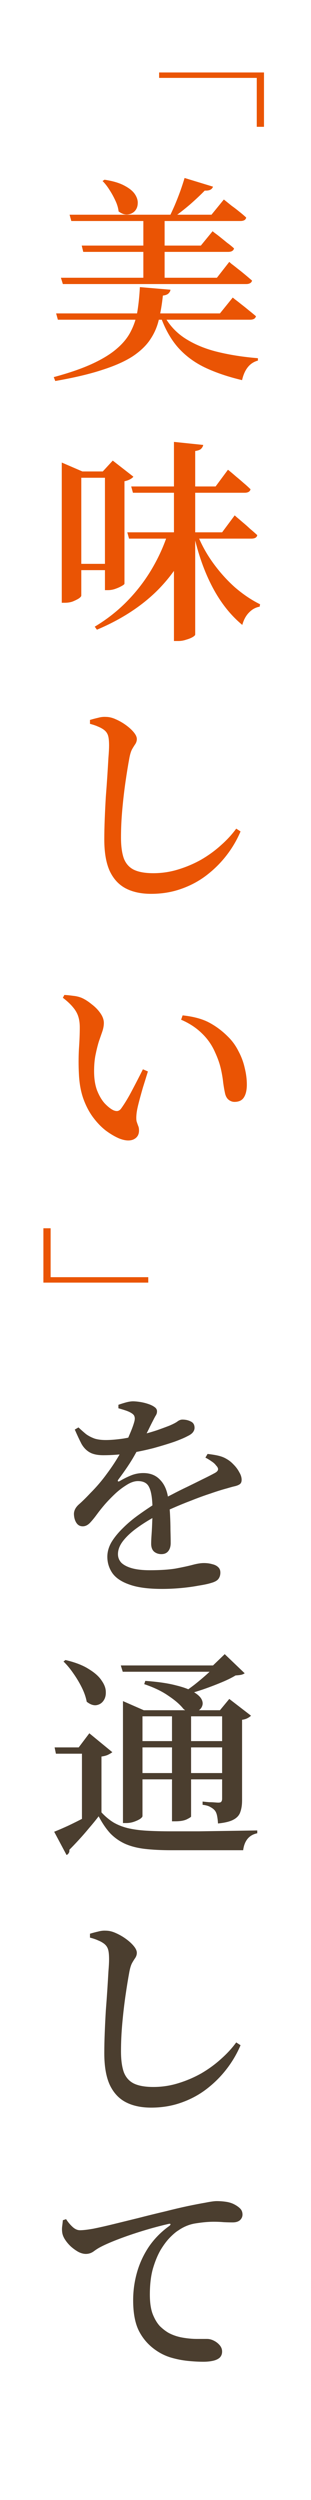 <svg width="86" height="690" viewBox="0 0 86 690" fill="none" xmlns="http://www.w3.org/2000/svg">
<rect width="86" height="690" fill="white"/>
<path d="M18.28 612.48C18.76 613.24 19.34 613.94 20.02 614.58C20.7 615.22 21.4 615.54 22.12 615.54C22.96 615.54 24.18 615.4 25.78 615.12C27.38 614.8 29.24 614.38 31.36 613.86C33.48 613.34 35.76 612.78 38.2 612.18C40.68 611.54 43.2 610.92 45.76 610.32C47.96 609.76 50 609.28 51.88 608.88C53.8 608.48 55.46 608.16 56.86 607.92C58.26 607.64 59.28 607.5 59.92 607.5C60.76 607.5 61.6 607.56 62.44 607.68C63.28 607.8 64.02 608.02 64.66 608.34C65.38 608.7 65.96 609.1 66.4 609.54C66.84 609.98 67.06 610.54 67.06 611.22C67.06 611.82 66.82 612.34 66.34 612.78C65.86 613.18 65.2 613.38 64.36 613.38C63.64 613.38 62.82 613.36 61.9 613.32C61.02 613.24 60.08 613.2 59.08 613.2C57.68 613.2 56.08 613.34 54.28 613.62C52.52 613.86 50.86 614.52 49.3 615.6C48.7 615.96 47.96 616.58 47.08 617.46C46.2 618.34 45.32 619.5 44.44 620.94C43.6 622.38 42.88 624.12 42.28 626.16C41.72 628.16 41.44 630.54 41.44 633.3C41.44 635.58 41.72 637.42 42.28 638.82C42.84 640.18 43.5 641.26 44.26 642.06C45.06 642.82 45.84 643.42 46.6 643.86C47.8 644.5 49.1 644.94 50.5 645.18C51.9 645.42 53.22 645.54 54.46 645.54C55.7 645.54 56.64 645.54 57.28 645.54C57.88 645.54 58.5 645.7 59.14 646.02C59.78 646.34 60.32 646.76 60.76 647.28C61.2 647.8 61.42 648.38 61.42 649.02C61.42 649.74 61.18 650.32 60.7 650.76C60.22 651.16 59.58 651.44 58.78 651.6C58.02 651.76 57.18 651.84 56.26 651.84C54.9 651.84 53.44 651.76 51.88 651.6C50.36 651.44 48.84 651.14 47.32 650.7C45.84 650.26 44.46 649.6 43.18 648.72C41.18 647.36 39.62 645.62 38.5 643.5C37.38 641.38 36.82 638.5 36.82 634.86C36.82 632.22 37.18 629.64 37.9 627.12C38.62 624.6 39.72 622.24 41.2 620.04C42.72 617.84 44.6 615.94 46.84 614.34C47.08 614.14 47.18 613.98 47.14 613.86C47.1 613.74 46.92 613.72 46.6 613.8C44.32 614.32 41.94 614.96 39.46 615.72C36.98 616.48 34.7 617.26 32.62 618.06C30.54 618.86 28.9 619.58 27.7 620.22C27.1 620.54 26.48 620.94 25.84 621.42C25.2 621.86 24.5 622.08 23.74 622.08C23.1 622.08 22.42 621.9 21.7 621.54C20.98 621.14 20.28 620.64 19.6 620.04C18.96 619.44 18.42 618.8 17.98 618.12C17.54 617.44 17.28 616.78 17.2 616.14C17.12 615.54 17.12 614.96 17.2 614.4C17.28 613.8 17.34 613.26 17.38 612.78L18.28 612.48Z" fill="#4B3E2F"/>
<path d="M24.88 534.78V533.7C25.68 533.46 26.44 533.26 27.16 533.1C27.88 532.9 28.58 532.82 29.26 532.86C30.14 532.86 31.06 533.08 32.02 533.52C33.02 533.96 33.96 534.5 34.84 535.14C35.72 535.78 36.44 536.44 37 537.12C37.56 537.8 37.84 538.42 37.84 538.98C37.84 539.46 37.7 539.92 37.42 540.36C37.14 540.76 36.84 541.24 36.52 541.8C36.24 542.32 36 543.08 35.8 544.08C35.44 546 35.08 548.2 34.72 550.68C34.36 553.16 34.06 555.74 33.82 558.42C33.58 561.06 33.46 563.64 33.46 566.16C33.46 568.52 33.72 570.44 34.24 571.92C34.8 573.36 35.72 574.4 37 575.04C38.32 575.68 40.12 576 42.4 576C44.76 576 47.04 575.66 49.24 574.98C51.48 574.3 53.6 573.4 55.6 572.28C57.6 571.12 59.42 569.8 61.06 568.32C62.74 566.84 64.16 565.3 65.32 563.7L66.52 564.48C65.48 566.92 64.14 569.18 62.5 571.26C60.9 573.3 59.04 575.12 56.92 576.72C54.84 578.28 52.52 579.5 49.96 580.38C47.44 581.26 44.72 581.7 41.8 581.7C39.04 581.7 36.7 581.2 34.78 580.2C32.86 579.2 31.38 577.6 30.34 575.4C29.34 573.2 28.84 570.3 28.84 566.7C28.84 564.94 28.88 563.06 28.96 561.06C29.04 559.02 29.14 556.98 29.26 554.94C29.42 552.9 29.56 550.96 29.68 549.12C29.8 547.24 29.9 545.58 29.98 544.14C30.1 542.7 30.16 541.58 30.16 540.78C30.16 539.5 30.06 538.56 29.86 537.96C29.66 537.36 29.3 536.86 28.78 536.46C28.3 536.1 27.76 535.8 27.16 535.56C26.56 535.28 25.8 535.02 24.88 534.78Z" fill="#4B3E2F"/>
<path d="M34.001 472.02V469.5L39.761 472.02H63.7V473.7H39.401V501.24C39.401 501.44 39.181 501.7 38.74 502.02C38.3 502.3 37.74 502.56 37.06 502.8C36.38 503.04 35.641 503.16 34.84 503.16H34.001V472.02ZM36.821 480.54H64.001V482.28H36.821V480.54ZM36.821 489.36H64.001V491.1H36.821V489.36ZM47.56 472.02H52.84V501.36C52.84 501.48 52.441 501.74 51.641 502.14C50.88 502.5 49.821 502.68 48.461 502.68H47.56V472.02ZM33.401 459.66H62.8V461.4H33.941L33.401 459.66ZM59.56 459.66H58.901L62.141 456.54L67.66 461.82C67.38 462.02 67.061 462.16 66.701 462.24C66.341 462.32 65.82 462.38 65.141 462.42C64.02 463.1 62.62 463.78 60.941 464.46C59.3 465.14 57.6 465.78 55.84 466.38C54.12 466.94 52.541 467.42 51.1 467.82L50.501 467.34C51.501 466.66 52.581 465.88 53.74 465C54.901 464.08 56.001 463.16 57.041 462.24C58.12 461.28 58.961 460.42 59.56 459.66ZM28.061 500.22C29.101 501.34 30.201 502.26 31.36 502.98C32.52 503.66 33.821 504.18 35.261 504.54C36.74 504.9 38.461 505.14 40.42 505.26C42.38 505.38 44.7 505.44 47.38 505.44C49.7 505.44 52.221 505.44 54.941 505.44C57.7 505.4 60.461 505.36 63.221 505.32C66.02 505.28 68.66 505.24 71.141 505.2V505.98C69.981 506.22 69.081 506.74 68.441 507.54C67.8 508.34 67.4 509.38 67.24 510.66C65.4 510.66 63.34 510.66 61.06 510.66C58.821 510.66 56.52 510.66 54.16 510.66C51.84 510.66 49.6 510.66 47.441 510.66C44.641 510.66 42.2 510.54 40.12 510.3C38.041 510.06 36.221 509.6 34.66 508.92C33.141 508.24 31.78 507.3 30.581 506.1C29.421 504.86 28.32 503.26 27.28 501.3C26.52 502.3 25.64 503.38 24.64 504.54C23.68 505.7 22.721 506.8 21.761 507.84C20.8 508.88 19.941 509.78 19.18 510.54C19.221 510.94 19.16 511.24 19 511.44C18.881 511.68 18.68 511.86 18.401 511.98L14.98 505.56C16.101 505.12 17.401 504.56 18.881 503.88C20.401 503.16 21.96 502.38 23.561 501.54C25.201 500.7 26.701 499.92 28.061 499.2V500.22ZM28.061 484.8V500.1L22.66 503.22V484.02H15.46L15.101 482.28H21.761L24.701 478.38L31.061 483.6C30.82 483.8 30.46 484.02 29.98 484.26C29.541 484.5 28.901 484.68 28.061 484.8ZM18.101 458.16C20.82 458.8 22.98 459.64 24.581 460.68C26.221 461.68 27.401 462.74 28.12 463.86C28.881 464.94 29.261 465.98 29.261 466.98C29.3 467.98 29.061 468.82 28.541 469.5C28.061 470.14 27.401 470.52 26.561 470.64C25.761 470.72 24.901 470.4 23.98 469.68C23.741 468.4 23.28 467.08 22.601 465.72C21.921 464.36 21.14 463.06 20.261 461.82C19.381 460.54 18.48 459.46 17.561 458.58L18.101 458.16ZM40.181 463.92C43.581 464.16 46.361 464.56 48.52 465.12C50.681 465.64 52.321 466.24 53.441 466.92C54.6 467.6 55.361 468.28 55.721 468.96C56.081 469.64 56.141 470.28 55.901 470.88C55.7 471.44 55.3 471.88 54.7 472.2C54.141 472.52 53.48 472.66 52.721 472.62C52.001 472.54 51.321 472.2 50.681 471.6C49.761 470.44 48.401 469.26 46.6 468.06C44.84 466.82 42.6 465.74 39.88 464.82L40.181 463.92ZM61.42 472.02H60.821L63.401 468.9L69.4 473.52C69.24 473.72 68.941 473.94 68.501 474.18C68.061 474.42 67.54 474.58 66.941 474.66V496.92C66.941 498.16 66.781 499.22 66.46 500.1C66.18 500.98 65.561 501.68 64.6 502.2C63.681 502.72 62.24 503.08 60.281 503.28C60.24 502.52 60.16 501.84 60.041 501.24C59.92 500.6 59.721 500.1 59.441 499.74C59.16 499.38 58.761 499.06 58.24 498.78C57.761 498.46 57.02 498.24 56.02 498.12V497.22C56.02 497.22 56.2 497.24 56.56 497.28C56.92 497.32 57.34 497.36 57.821 497.4C58.34 497.4 58.84 497.42 59.321 497.46C59.8 497.5 60.16 497.52 60.401 497.52C60.8 497.52 61.06 497.44 61.181 497.28C61.34 497.08 61.42 496.8 61.42 496.44V472.02Z" fill="#4B3E2F"/>
<path d="M21.7 393.96C22.42 394.64 23.12 395.26 23.8 395.82C24.52 396.34 25.34 396.76 26.26 397.08C27.22 397.36 28.4 397.48 29.8 397.44C31.16 397.4 32.64 397.26 34.24 397.02C35.84 396.74 37.44 396.4 39.04 396C40.64 395.6 42.1 395.18 43.42 394.74C44.78 394.26 45.92 393.84 46.84 393.48C47.96 393 48.72 392.6 49.12 392.28C49.56 391.96 50 391.8 50.44 391.8C51.32 391.8 52.1 391.98 52.78 392.34C53.46 392.66 53.8 393.24 53.8 394.08C53.8 394.52 53.64 394.94 53.32 395.34C53.04 395.7 52.56 396.04 51.88 396.36C51.08 396.8 49.86 397.32 48.22 397.92C46.58 398.48 44.68 399.06 42.52 399.66C40.36 400.22 38.08 400.7 35.68 401.1C33.28 401.46 30.92 401.64 28.6 401.64C27 401.64 25.74 401.38 24.82 400.86C23.9 400.34 23.14 399.56 22.54 398.52C21.98 397.44 21.36 396.12 20.68 394.56L21.7 393.96ZM47.2 425.88C47.2 426.8 46.98 427.54 46.54 428.1C46.1 428.66 45.46 428.94 44.62 428.94C43.86 428.94 43.2 428.72 42.64 428.28C42.08 427.8 41.8 427.06 41.8 426.06C41.8 425.38 41.84 424.5 41.92 423.42C42 422.3 42.06 421.08 42.1 419.76C42.18 418.44 42.2 417.12 42.16 415.8C42.08 413.24 41.76 411.44 41.2 410.4C40.68 409.32 39.66 408.78 38.14 408.78C37.14 408.78 36.06 409.16 34.9 409.92C33.74 410.64 32.64 411.5 31.6 412.5C30.56 413.5 29.66 414.44 28.9 415.32C28.18 416.16 27.48 417.04 26.8 417.96C26.16 418.84 25.54 419.6 24.94 420.24C24.34 420.88 23.7 421.22 23.02 421.26C22.22 421.3 21.6 421 21.16 420.36C20.72 419.72 20.48 418.9 20.44 417.9C20.44 416.94 20.88 416.06 21.76 415.26C22.68 414.46 23.76 413.4 25 412.08C26.68 410.4 28.2 408.62 29.56 406.74C30.96 404.86 32.18 403 33.22 401.16C34.3 399.28 35.16 397.56 35.8 396C36.48 394.44 36.94 393.18 37.18 392.22C37.3 391.7 37.3 391.28 37.18 390.96C37.1 390.6 36.78 390.26 36.22 389.94C35.82 389.7 35.32 389.48 34.72 389.28C34.12 389.08 33.46 388.88 32.74 388.68V387.72C33.42 387.48 34.12 387.26 34.84 387.06C35.6 386.86 36.24 386.76 36.76 386.76C37.32 386.76 37.98 386.82 38.74 386.94C39.5 387.06 40.24 387.24 40.96 387.48C41.68 387.72 42.26 388 42.7 388.32C43.18 388.64 43.42 389.04 43.42 389.52C43.42 389.92 43.32 390.28 43.12 390.6C42.92 390.92 42.66 391.4 42.34 392.04C41.98 392.72 41.56 393.56 41.08 394.56C40.6 395.52 40.12 396.44 39.64 397.32C39 398.48 38.16 399.98 37.12 401.82C36.08 403.66 34.6 405.86 32.68 408.42C32.56 408.58 32.54 408.72 32.62 408.84C32.7 408.92 32.86 408.9 33.1 408.78C34.1 408.18 35.14 407.66 36.22 407.22C37.3 406.78 38.44 406.56 39.64 406.56C41.6 406.56 43.16 407.2 44.32 408.48C45.52 409.72 46.26 411.48 46.54 413.76C46.78 415.04 46.94 416.46 47.02 418.02C47.1 419.54 47.14 421 47.14 422.4C47.18 423.8 47.2 424.96 47.2 425.88ZM57.4 401.28C58.76 401.44 59.82 401.62 60.58 401.82C61.38 402.02 62.1 402.32 62.74 402.72C63.38 403.08 64 403.58 64.6 404.22C65.24 404.86 65.76 405.56 66.16 406.32C66.6 407.04 66.82 407.74 66.82 408.42C66.82 408.94 66.68 409.32 66.4 409.56C66.12 409.8 65.68 410 65.08 410.16C64.52 410.28 63.78 410.48 62.86 410.76C61.5 411.12 59.96 411.6 58.24 412.2C56.52 412.76 54.76 413.4 52.96 414.12C51.16 414.8 49.4 415.52 47.68 416.28C46 417 44.48 417.72 43.12 418.44C41.2 419.48 39.44 420.58 37.84 421.74C36.24 422.9 34.96 424.1 34 425.34C33.08 426.54 32.62 427.74 32.62 428.94C32.62 429.86 32.94 430.66 33.58 431.34C34.26 431.98 35.24 432.48 36.52 432.84C37.84 433.2 39.46 433.38 41.38 433.38C44.34 433.38 46.76 433.22 48.64 432.9C50.56 432.54 52.12 432.2 53.32 431.88C54.52 431.56 55.54 431.4 56.38 431.4C57.22 431.4 57.98 431.5 58.66 431.7C59.38 431.86 59.94 432.14 60.34 432.54C60.74 432.9 60.94 433.4 60.94 434.04C60.94 434.72 60.76 435.3 60.4 435.78C60.04 436.26 59.34 436.64 58.3 436.92C57.54 437.16 56.4 437.4 54.88 437.64C53.4 437.92 51.78 438.14 50.02 438.3C48.26 438.46 46.52 438.54 44.8 438.54C41 438.54 38 438.14 35.8 437.34C33.6 436.58 32.02 435.52 31.06 434.16C30.14 432.8 29.68 431.3 29.68 429.66C29.68 428.3 30.06 426.96 30.82 425.64C31.62 424.32 32.68 423.02 34 421.74C35.32 420.42 36.8 419.18 38.44 418.02C40.12 416.82 41.82 415.68 43.54 414.6C44.74 413.92 46.06 413.22 47.5 412.5C48.94 411.74 50.38 411.02 51.82 410.34C53.3 409.62 54.68 408.94 55.96 408.3C57.28 407.66 58.42 407.08 59.38 406.56C59.9 406.28 60.2 405.98 60.28 405.66C60.36 405.3 60.18 404.9 59.74 404.46C59.46 404.06 59.04 403.68 58.48 403.32C57.92 402.92 57.36 402.58 56.8 402.3L57.4 401.28Z" fill="#4B3E2F"/>
<path d="M22.06 283.54C22.06 282.42 21.92 281.42 21.64 280.54C21.36 279.66 20.88 278.82 20.2 278.02C19.52 277.18 18.58 276.3 17.38 275.38L17.8 274.6C18.56 274.64 19.36 274.72 20.2 274.84C21.08 274.92 21.9 275.12 22.66 275.44C23.54 275.84 24.44 276.42 25.36 277.18C26.32 277.9 27.12 278.72 27.76 279.64C28.4 280.56 28.72 281.46 28.72 282.34C28.72 283.06 28.58 283.84 28.3 284.68C28.02 285.48 27.7 286.4 27.34 287.44C27.02 288.48 26.72 289.68 26.44 291.04C26.16 292.36 26.02 293.9 26.02 295.66C26.02 297.74 26.3 299.52 26.86 301C27.46 302.48 28.16 303.66 28.96 304.54C29.8 305.42 30.58 306.04 31.3 306.4C31.74 306.6 32.14 306.68 32.5 306.64C32.9 306.56 33.24 306.32 33.52 305.92C34.52 304.52 35.52 302.86 36.52 300.94C37.56 298.98 38.56 297.04 39.52 295.12L40.9 295.72C40.46 297.16 40 298.64 39.52 300.16C39.08 301.68 38.7 303.06 38.38 304.3C38.06 305.54 37.86 306.5 37.78 307.18C37.66 308.22 37.66 309 37.78 309.52C37.94 310 38.08 310.4 38.2 310.72C38.36 311.04 38.44 311.48 38.44 312.04C38.44 313.2 37.92 314.02 36.88 314.5C35.84 314.94 34.52 314.84 32.92 314.2C31.72 313.68 30.5 312.96 29.26 312.04C28.02 311.08 26.86 309.88 25.78 308.44C24.7 307 23.8 305.3 23.08 303.34C22.36 301.34 21.94 299.04 21.82 296.44C21.7 294.16 21.7 291.88 21.82 289.6C21.98 287.32 22.06 285.3 22.06 283.54ZM50.08 281.44L50.5 280.24C53.5 280.56 55.94 281.22 57.82 282.22C59.7 283.22 61.42 284.5 62.98 286.06C64.18 287.22 65.16 288.56 65.92 290.08C66.72 291.56 67.3 293.1 67.66 294.7C68.06 296.3 68.26 297.84 68.26 299.32C68.26 300.88 67.98 302.08 67.42 302.92C66.9 303.72 66.04 304.12 64.84 304.12C64.28 304.12 63.76 303.94 63.28 303.58C62.8 303.22 62.46 302.66 62.26 301.9C62.06 301.02 61.88 300 61.72 298.84C61.6 297.64 61.38 296.34 61.06 294.94C60.74 293.54 60.22 292.06 59.5 290.5C58.62 288.46 57.38 286.68 55.78 285.16C54.22 283.64 52.32 282.4 50.08 281.44Z" fill="#EA5404"/>
<path d="M24.88 199.78V198.7C25.68 198.46 26.44 198.26 27.16 198.1C27.88 197.9 28.58 197.82 29.26 197.86C30.14 197.86 31.06 198.08 32.02 198.52C33.02 198.96 33.96 199.5 34.84 200.14C35.72 200.78 36.44 201.44 37 202.12C37.56 202.8 37.84 203.42 37.84 203.98C37.84 204.46 37.7 204.92 37.42 205.36C37.14 205.76 36.84 206.24 36.52 206.8C36.24 207.32 36 208.08 35.8 209.08C35.44 211 35.08 213.2 34.72 215.68C34.36 218.16 34.06 220.74 33.82 223.42C33.58 226.06 33.46 228.64 33.46 231.16C33.46 233.52 33.72 235.44 34.24 236.92C34.8 238.36 35.72 239.4 37 240.04C38.32 240.68 40.12 241 42.4 241C44.76 241 47.04 240.66 49.24 239.98C51.48 239.3 53.6 238.4 55.6 237.28C57.6 236.12 59.42 234.8 61.06 233.32C62.74 231.84 64.16 230.3 65.32 228.7L66.52 229.48C65.48 231.92 64.14 234.18 62.5 236.26C60.9 238.3 59.04 240.12 56.92 241.72C54.84 243.28 52.52 244.5 49.96 245.38C47.44 246.26 44.72 246.7 41.8 246.7C39.04 246.7 36.7 246.2 34.78 245.2C32.86 244.2 31.38 242.6 30.34 240.4C29.34 238.2 28.84 235.3 28.84 231.7C28.84 229.94 28.88 228.06 28.96 226.06C29.04 224.02 29.14 221.98 29.26 219.94C29.42 217.9 29.56 215.96 29.68 214.12C29.8 212.24 29.9 210.58 29.98 209.14C30.1 207.7 30.16 206.58 30.16 205.78C30.16 204.5 30.06 203.56 29.86 202.96C29.66 202.36 29.3 201.86 28.78 201.46C28.3 201.1 27.76 200.8 27.16 200.56C26.56 200.28 25.8 200.02 24.88 199.78Z" fill="#EA5404"/>
<path d="M35.2 146.92H61.42L64.9 142.24C64.9 142.24 65.1 142.42 65.5 142.78C65.94 143.14 66.48 143.6 67.12 144.16C67.8 144.72 68.48 145.32 69.16 145.96C69.88 146.56 70.54 147.14 71.14 147.7C71.02 148.34 70.48 148.66 69.52 148.66H35.68L35.2 146.92ZM36.28 134.26H59.62L63.04 129.64C63.04 129.64 63.26 129.82 63.7 130.18C64.14 130.54 64.68 131 65.32 131.56C65.96 132.08 66.64 132.66 67.36 133.3C68.08 133.9 68.72 134.48 69.28 135.04C69.12 135.68 68.58 136 67.66 136H36.76L36.28 134.26ZM48.1 121.96L56.2 122.8C56.12 123.2 55.92 123.56 55.6 123.88C55.32 124.16 54.78 124.36 53.98 124.48V175.12C53.98 175.32 53.74 175.56 53.26 175.84C52.78 176.12 52.18 176.36 51.46 176.56C50.78 176.8 50.06 176.92 49.3 176.92H48.1V121.96ZM54.4 147.04C55.52 149.96 57 152.7 58.84 155.26C60.68 157.82 62.72 160.1 64.96 162.1C67.24 164.06 69.56 165.62 71.92 166.78L71.8 167.44C70.68 167.64 69.7 168.18 68.86 169.06C68.02 169.9 67.4 171.04 67 172.48C63.76 169.8 61.02 166.34 58.78 162.1C56.54 157.86 54.8 152.96 53.56 147.4L54.4 147.04ZM46.48 147.04H53.2V148C51.04 153.72 47.76 158.76 43.36 163.12C38.96 167.44 33.44 171 26.8 173.8L26.2 172.96C29.6 170.92 32.62 168.54 35.26 165.82C37.9 163.1 40.16 160.14 42.04 156.94C43.92 153.74 45.4 150.44 46.48 147.04ZM17.08 130.12V127.66L22.78 130.12H32.08V131.86H22.48V164.38C22.48 164.58 22.26 164.84 21.82 165.16C21.38 165.44 20.82 165.72 20.14 166C19.5 166.24 18.78 166.36 17.98 166.36H17.08V130.12ZM29.02 130.12H28.42L31.18 127.12L36.88 131.56C36.72 131.8 36.42 132.04 35.98 132.28C35.54 132.52 35.02 132.7 34.42 132.82V161.08C34.42 161.24 34.16 161.46 33.64 161.74C33.16 162.02 32.58 162.28 31.9 162.52C31.22 162.76 30.54 162.88 29.86 162.88H29.02V130.12ZM19.66 155.62H31.72V157.36H19.66V155.62Z" fill="#EA5404"/>
<path d="M16.84 76.66H59.98L63.4 72.28C63.4 72.28 63.6 72.46 64 72.82C64.44 73.14 64.98 73.56 65.62 74.08C66.3 74.6 67 75.16 67.72 75.76C68.44 76.36 69.1 76.92 69.7 77.44C69.62 77.76 69.44 78 69.16 78.16C68.88 78.32 68.52 78.4 68.08 78.4H17.38L16.84 76.66ZM19.24 59.26H58.48L61.9 55.06C61.9 55.06 62.1 55.22 62.5 55.54C62.9 55.86 63.42 56.28 64.06 56.8C64.74 57.28 65.42 57.8 66.1 58.36C66.82 58.92 67.48 59.48 68.08 60.04C67.96 60.68 67.42 61 66.46 61H19.72L19.24 59.26ZM22.6 67.78H55.54L58.78 63.82C58.78 63.82 58.98 63.98 59.38 64.3C59.78 64.58 60.28 64.96 60.88 65.44C61.48 65.92 62.12 66.44 62.8 67C63.52 67.52 64.16 68.04 64.72 68.56C64.56 69.2 64.02 69.52 63.1 69.52H23.02L22.6 67.78ZM39.64 59.26H45.52V77.26H39.64V59.26ZM28.9 49.6C31.26 49.96 33.12 50.52 34.48 51.28C35.84 52 36.8 52.8 37.36 53.68C37.92 54.56 38.16 55.42 38.08 56.26C38.04 57.06 37.76 57.74 37.24 58.3C36.72 58.82 36.06 59.12 35.26 59.2C34.5 59.28 33.68 59 32.8 58.36C32.68 57.36 32.38 56.36 31.9 55.36C31.42 54.32 30.88 53.34 30.28 52.42C29.68 51.46 29.04 50.64 28.36 49.96L28.9 49.6ZM51.04 49.12L58.9 51.52C58.62 52.32 57.86 52.68 56.62 52.6C55.54 53.72 54.18 55 52.54 56.44C50.9 57.84 49.28 59.1 47.68 60.22H46.66C47.18 59.18 47.72 58.02 48.28 56.74C48.84 55.42 49.36 54.1 49.84 52.78C50.32 51.42 50.72 50.2 51.04 49.12ZM15.52 86.5H60.82L64.36 82.12C64.36 82.12 64.58 82.3 65.02 82.66C65.46 82.98 66 83.4 66.64 83.92C67.32 84.44 68.02 85 68.74 85.6C69.5 86.2 70.18 86.76 70.78 87.28C70.62 87.92 70.08 88.24 69.16 88.24H16L15.52 86.5ZM38.68 79.24L47.14 79.96C47.1 80.36 46.9 80.72 46.54 81.04C46.22 81.32 45.72 81.5 45.04 81.58C44.8 83.9 44.44 86.06 43.96 88.06C43.52 90.06 42.74 91.9 41.62 93.58C40.54 95.26 38.94 96.82 36.82 98.26C34.7 99.66 31.9 100.92 28.42 102.04C24.94 103.2 20.56 104.24 15.28 105.16L14.86 104.08C19.18 102.92 22.76 101.68 25.6 100.36C28.44 99.04 30.7 97.64 32.38 96.16C34.1 94.68 35.38 93.08 36.22 91.36C37.1 89.64 37.7 87.78 38.02 85.78C38.34 83.74 38.56 81.56 38.68 79.24ZM45.16 86.68C46.56 89.44 48.54 91.66 51.1 93.34C53.7 95.02 56.72 96.28 60.16 97.12C63.6 97.96 67.32 98.54 71.32 98.86V99.52C70.16 99.84 69.22 100.46 68.5 101.38C67.78 102.3 67.26 103.48 66.94 104.92C63.06 104 59.64 102.84 56.68 101.44C53.76 100.04 51.28 98.2 49.24 95.92C47.2 93.6 45.56 90.66 44.32 87.1L45.16 86.68Z" fill="#EA5404"/>
<line x1="73" y1="20.75" x2="44" y2="20.75" stroke="#EA5404" stroke-width="1.5"/>
<line x1="72" y1="35" x2="72" y2="21" stroke="#EA5404" stroke-width="2"/>
<line x1="12" y1="353.25" x2="41" y2="353.25" stroke="#EA5404" stroke-width="1.5"/>
<line x1="13" y1="339" x2="13" y2="353" stroke="#EA5404" stroke-width="2"/>
</svg>
